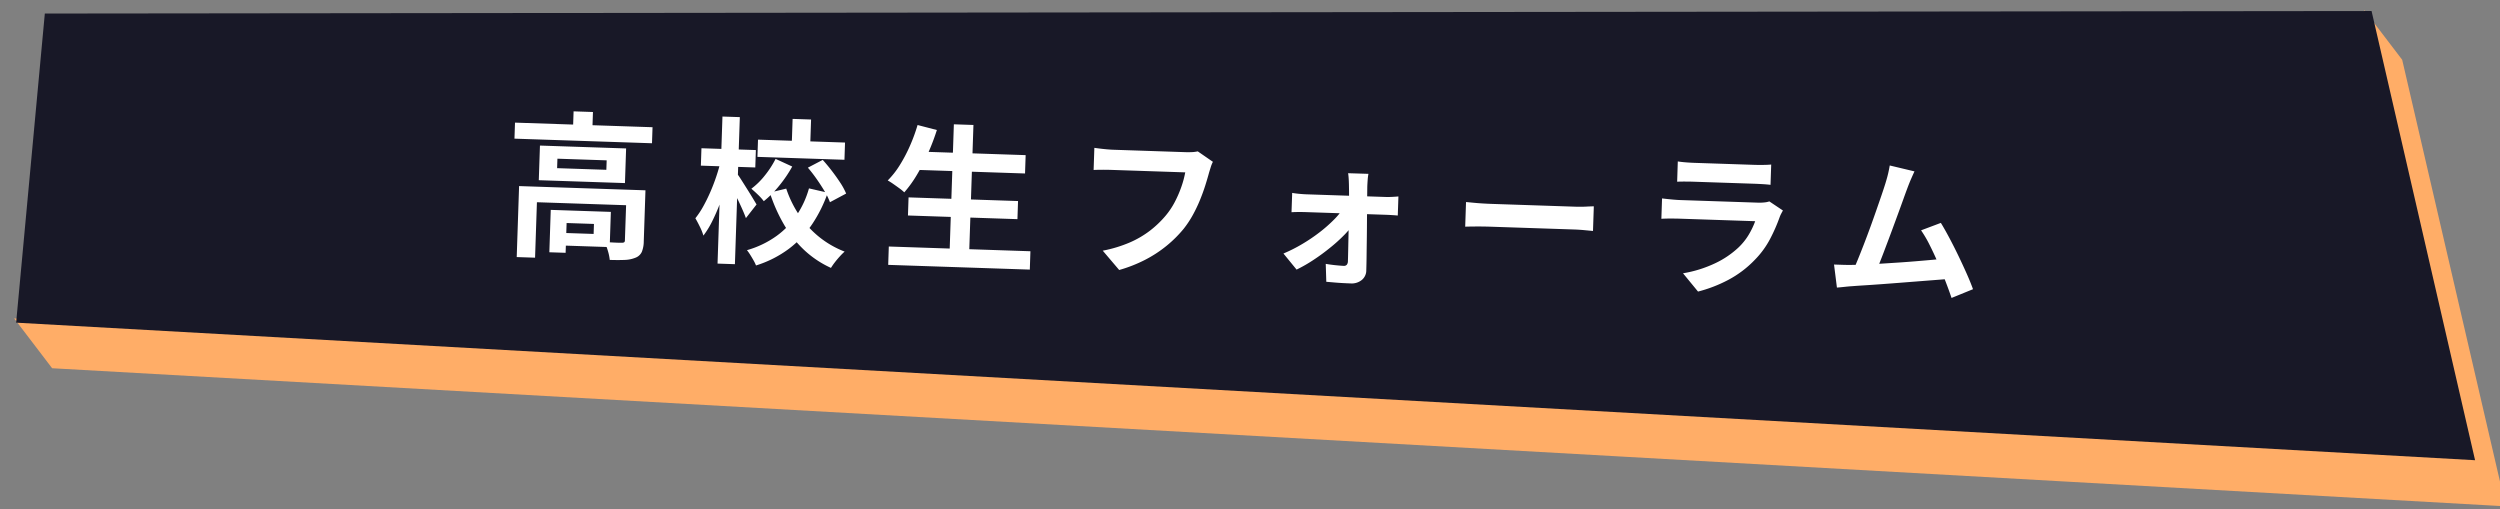 <svg xmlns="http://www.w3.org/2000/svg" xmlns:xlink="http://www.w3.org/1999/xlink" width="319" height="65" viewBox="0 0 319 65">
  <rect x="0" y="0" width="319" height="65" fill="#808080" stroke="none"/>
  <defs>
    <clipPath id="clip-path">
      <rect id="長方形_105966" data-name="長方形 105966" width="319" height="65" transform="translate(132.5 615.508)" fill="#fff" stroke="#707070" stroke-width="1"/>
    </clipPath>
  </defs>
  <g id="r-menu_06" transform="translate(-132.5 -615.508)" clip-path="url(#clip-path)">
    <g id="グループ_378729" data-name="グループ 378729" transform="translate(144.015 576) rotate(8)">
      <path id="パス_130625" data-name="パス 130625" d="M549.434,236.954,236.948,263.078l5.685,5.623,312.486-26.124-21.013-54.583-5.685-5.623Z" transform="translate(-235.412 -182.371)" fill="#ffad67"/>
      <path id="パス_130626" data-name="パス 130626" d="M528.775,182.371,234.819,224.013l1.864,39.569,313.15-26.287Z" transform="translate(-234.819 -182.371)" fill="#181827"/>
      <path id="パス_130627" data-name="パス 130627" d="M-93.187-15.334h17.559v2.047H-93.187Zm7.424-1.687h2.472v2.707h-2.472Zm-6.632,9.762h14.632v1.984H-90.052v7.08h-2.343Zm13.73,0h2.405V-.737A3.687,3.687,0,0,1-76.459.6a1.449,1.449,0,0,1-.783.778,3.966,3.966,0,0,1-1.375.33q-.8.062-1.9.062A6.109,6.109,0,0,0-80.8.612a7.821,7.821,0,0,0-.454-1.1q.692.02,1.338.028t.864-.012a.52.52,0,0,0,.3-.071.3.3,0,0,0,.082-.244Zm-9.59,2.9h2.078V1.053h-2.078Zm1.051,0h6.623V.136H-87.2v-1.61h4.514V-2.75H-87.2Zm-.418-6.556v1.209h6.287v-1.209Zm-2.285-1.6h11v4.422h-11ZM-62.124-14.2h11.11V-12h-11.11Zm4.324-2.793h2.358v3.783H-57.8Zm-2,5.172,2.156.906a16.534,16.534,0,0,1-1.579,2.5,12.979,12.979,0,0,1-1.9,2.041,6.423,6.423,0,0,0-.764-.794q-.5-.449-.878-.743a9.311,9.311,0,0,0,1.69-1.782A11.891,11.891,0,0,0-59.8-11.822Zm4.153.984,1.864-1.056q.606.629,1.218,1.372t1.122,1.472A8.451,8.451,0,0,1-50.654-7.7l-2.029,1.173A8.245,8.245,0,0,0-53.4-7.882q-.479-.747-1.065-1.529T-55.646-10.837Zm-2.668,2.763a13.959,13.959,0,0,0,1.743,3.289,12.587,12.587,0,0,0,2.591,2.68A12.115,12.115,0,0,0-50.6-.292a8.092,8.092,0,0,0-.587.626q-.324.379-.613.781a7.9,7.9,0,0,0-.473.732A12.614,12.614,0,0,1-55.8-.351a14.523,14.523,0,0,1-2.676-3.175A20.546,20.546,0,0,1-60.394-7.5Zm2.9-.127L-53-7.73A17.57,17.57,0,0,1-54.827-3.7,13.1,13.1,0,0,1-57.7-.427a13.921,13.921,0,0,1-4.143,2.282,4.721,4.721,0,0,0-.334-.636q-.216-.353-.45-.7a6.269,6.269,0,0,0-.434-.577A12.14,12.14,0,0,0-59.343-2,10.578,10.578,0,0,0-56.827-4.8,11.844,11.844,0,0,0-55.417-8.2ZM-69.3-12.862h6.948v2.222H-69.3Zm2.544-4.132h2.218V1.781h-2.218Zm-.029,5.667,1.363.472q-.213,1.2-.543,2.482t-.75,2.509a24.048,24.048,0,0,1-.913,2.294,11.132,11.132,0,0,1-1.049,1.839,6.953,6.953,0,0,0-.491-1.114q-.333-.624-.609-1.062a10.585,10.585,0,0,0,.945-1.53q.452-.877.848-1.875t.7-2.023Q-66.978-10.361-66.785-11.327Zm2.162,1.589q.184.216.545.743t.782,1.15q.421.622.772,1.16t.491.762l-1.3,1.784q-.18-.46-.482-1.083t-.648-1.291q-.346-.669-.666-1.248t-.54-.959Zm22.776-3.627h13.921v2.343H-41.847Zm-.831,5.887H-28.7v2.312H-42.678Zm-2.31,6.35h18.081V1.215H-44.987Zm7.776-15.862h2.5V.03h-2.5Zm-4.625.244,2.483.557A28.73,28.73,0,0,1-40.4-13.147a25.87,25.87,0,0,1-1.333,2.8A15.132,15.132,0,0,1-43.245-8.1a5.415,5.415,0,0,0-.628-.487q-.4-.271-.808-.536t-.726-.425a10.854,10.854,0,0,0,1.469-2,19.343,19.343,0,0,0,1.21-2.493A21.806,21.806,0,0,0-41.837-16.746Zm37.82,3.435a3.876,3.876,0,0,0-.246.669q-.108.389-.195.715-.171.731-.426,1.645t-.619,1.9A18.509,18.509,0,0,1-6.354-6.44a12.593,12.593,0,0,1-1.11,1.8,15.329,15.329,0,0,1-2.1,2.233A15.674,15.674,0,0,1-12.238-.528,18.071,18.071,0,0,1-15.508.885l-2.178-2.394a16.745,16.745,0,0,0,3.442-1.177,12.274,12.274,0,0,0,2.523-1.6A12.984,12.984,0,0,0-9.848-6.2,9.64,9.64,0,0,0-8.708-8.024,14.35,14.35,0,0,0-7.929-10,12.254,12.254,0,0,0-7.5-11.848h-9.315q-.687,0-1.336.025t-1.044.061v-2.826q.307.036.734.073t.879.063q.452.026.772.026h9.256q.3,0,.735-.026a4.287,4.287,0,0,0,.828-.128Zm19.886.87a7.013,7.013,0,0,0-.073.807q-.018.453-.018.858.016.657.033,1.474t.043,1.741q.025.924.051,1.895t.043,1.933q.018.963.038,1.873t.02,1.71a1.584,1.584,0,0,1-.528,1.27,2.043,2.043,0,0,1-1.421.49q-.472,0-1.029-.012t-1.09-.042q-.533-.03-.982-.05L10.808-.778q.6.084,1.251.129T13.1-.6a.481.481,0,0,0,.4-.16.741.741,0,0,0,.124-.462q0-.558-.01-1.3t-.02-1.593q-.01-.849-.022-1.74t-.03-1.773q-.018-.883-.043-1.684t-.061-1.458q-.016-.36-.053-.812t-.109-.852ZM6.226-9.687q.356.056.886.089t.929.033H18.157q.392,0,.885-.043t.747-.079V-7.25q-.347-.02-.776-.032t-.752-.012H8.1q-.422,0-.937.018t-.94.058ZM5.37-1.917a19.621,19.621,0,0,0,2.369-1.3A21.781,21.781,0,0,0,9.915-4.8a18.034,18.034,0,0,0,1.773-1.673,8.311,8.311,0,0,0,1.167-1.566l1.3.016.036,1.946a8.614,8.614,0,0,1-1.145,1.534A19.794,19.794,0,0,1,11.3-2.858Q10.317-2,9.242-1.24A18.374,18.374,0,0,1,7.114.077ZM28.434-9.261q.365.02.927.056t1.173.053q.612.018,1.118.018H42.4q.706,0,1.328-.053t1.022-.073v3.147q-.354-.02-1.031-.063T42.4-6.221H31.652q-.847,0-1.749.033t-1.469.073Zm26.834-6.083q.411.055.993.083t1.084.028h7.686q.475,0,1.112-.028t1.05-.083v2.592q-.4-.04-1.021-.056T65-12.824h-7.65q-.483,0-1.059.018t-1.018.053ZM68.885-9.533q-.1.189-.215.43a3.622,3.622,0,0,0-.164.4,21.6,21.6,0,0,1-1.149,2.878,11.233,11.233,0,0,1-1.809,2.661,13.318,13.318,0,0,1-3.37,2.732,17.541,17.541,0,0,1-3.775,1.6L56.411-1.1a15.514,15.514,0,0,0,4.024-1.4,11.538,11.538,0,0,0,2.913-2.1,7.75,7.75,0,0,0,1.291-1.722,10.149,10.149,0,0,0,.754-1.728H55.747q-.371,0-1.034.018t-1.295.073v-2.6q.647.056,1.256.093t1.073.038h9.885a5.8,5.8,0,0,0,.878-.059,2.569,2.569,0,0,0,.6-.15Zm16.61-5.55q-.194.452-.41,1t-.443,1.228q-.187.553-.467,1.425t-.619,1.9q-.339,1.033-.7,2.119T82.142-5.3Q81.8-4.277,81.5-3.445T80.979-2.1L78.022-2q.271-.645.613-1.567t.721-2.009q.379-1.086.75-2.222t.7-2.2q.333-1.066.605-1.961t.428-1.468q.207-.765.308-1.283t.168-1.021Zm3.583,6.456q.536.814,1.154,1.889t1.23,2.243Q92.073-3.327,92.6-2.24T93.46-.308L90.761.9q-.338-.907-.83-2.069T88.871-3.54Q88.3-4.747,87.715-5.812a15.053,15.053,0,0,0-1.128-1.781ZM77.832-2.886q.693-.029,1.658-.1t2.089-.181q1.124-.107,2.3-.225t2.3-.251q1.129-.132,2.1-.254t1.663-.218l.6,2.568q-.734.1-1.766.21l-2.212.247-2.4.269q-1.223.137-2.38.261t-2.138.219q-.981.094-1.658.17-.38.036-.89.109T76.1.067l-.468-2.928q.509,0,1.116,0T77.832-2.886Z" transform="translate(155.635 52.444) rotate(-6.085)" fill="#fff"/>
    </g>
  </g>
</svg>
